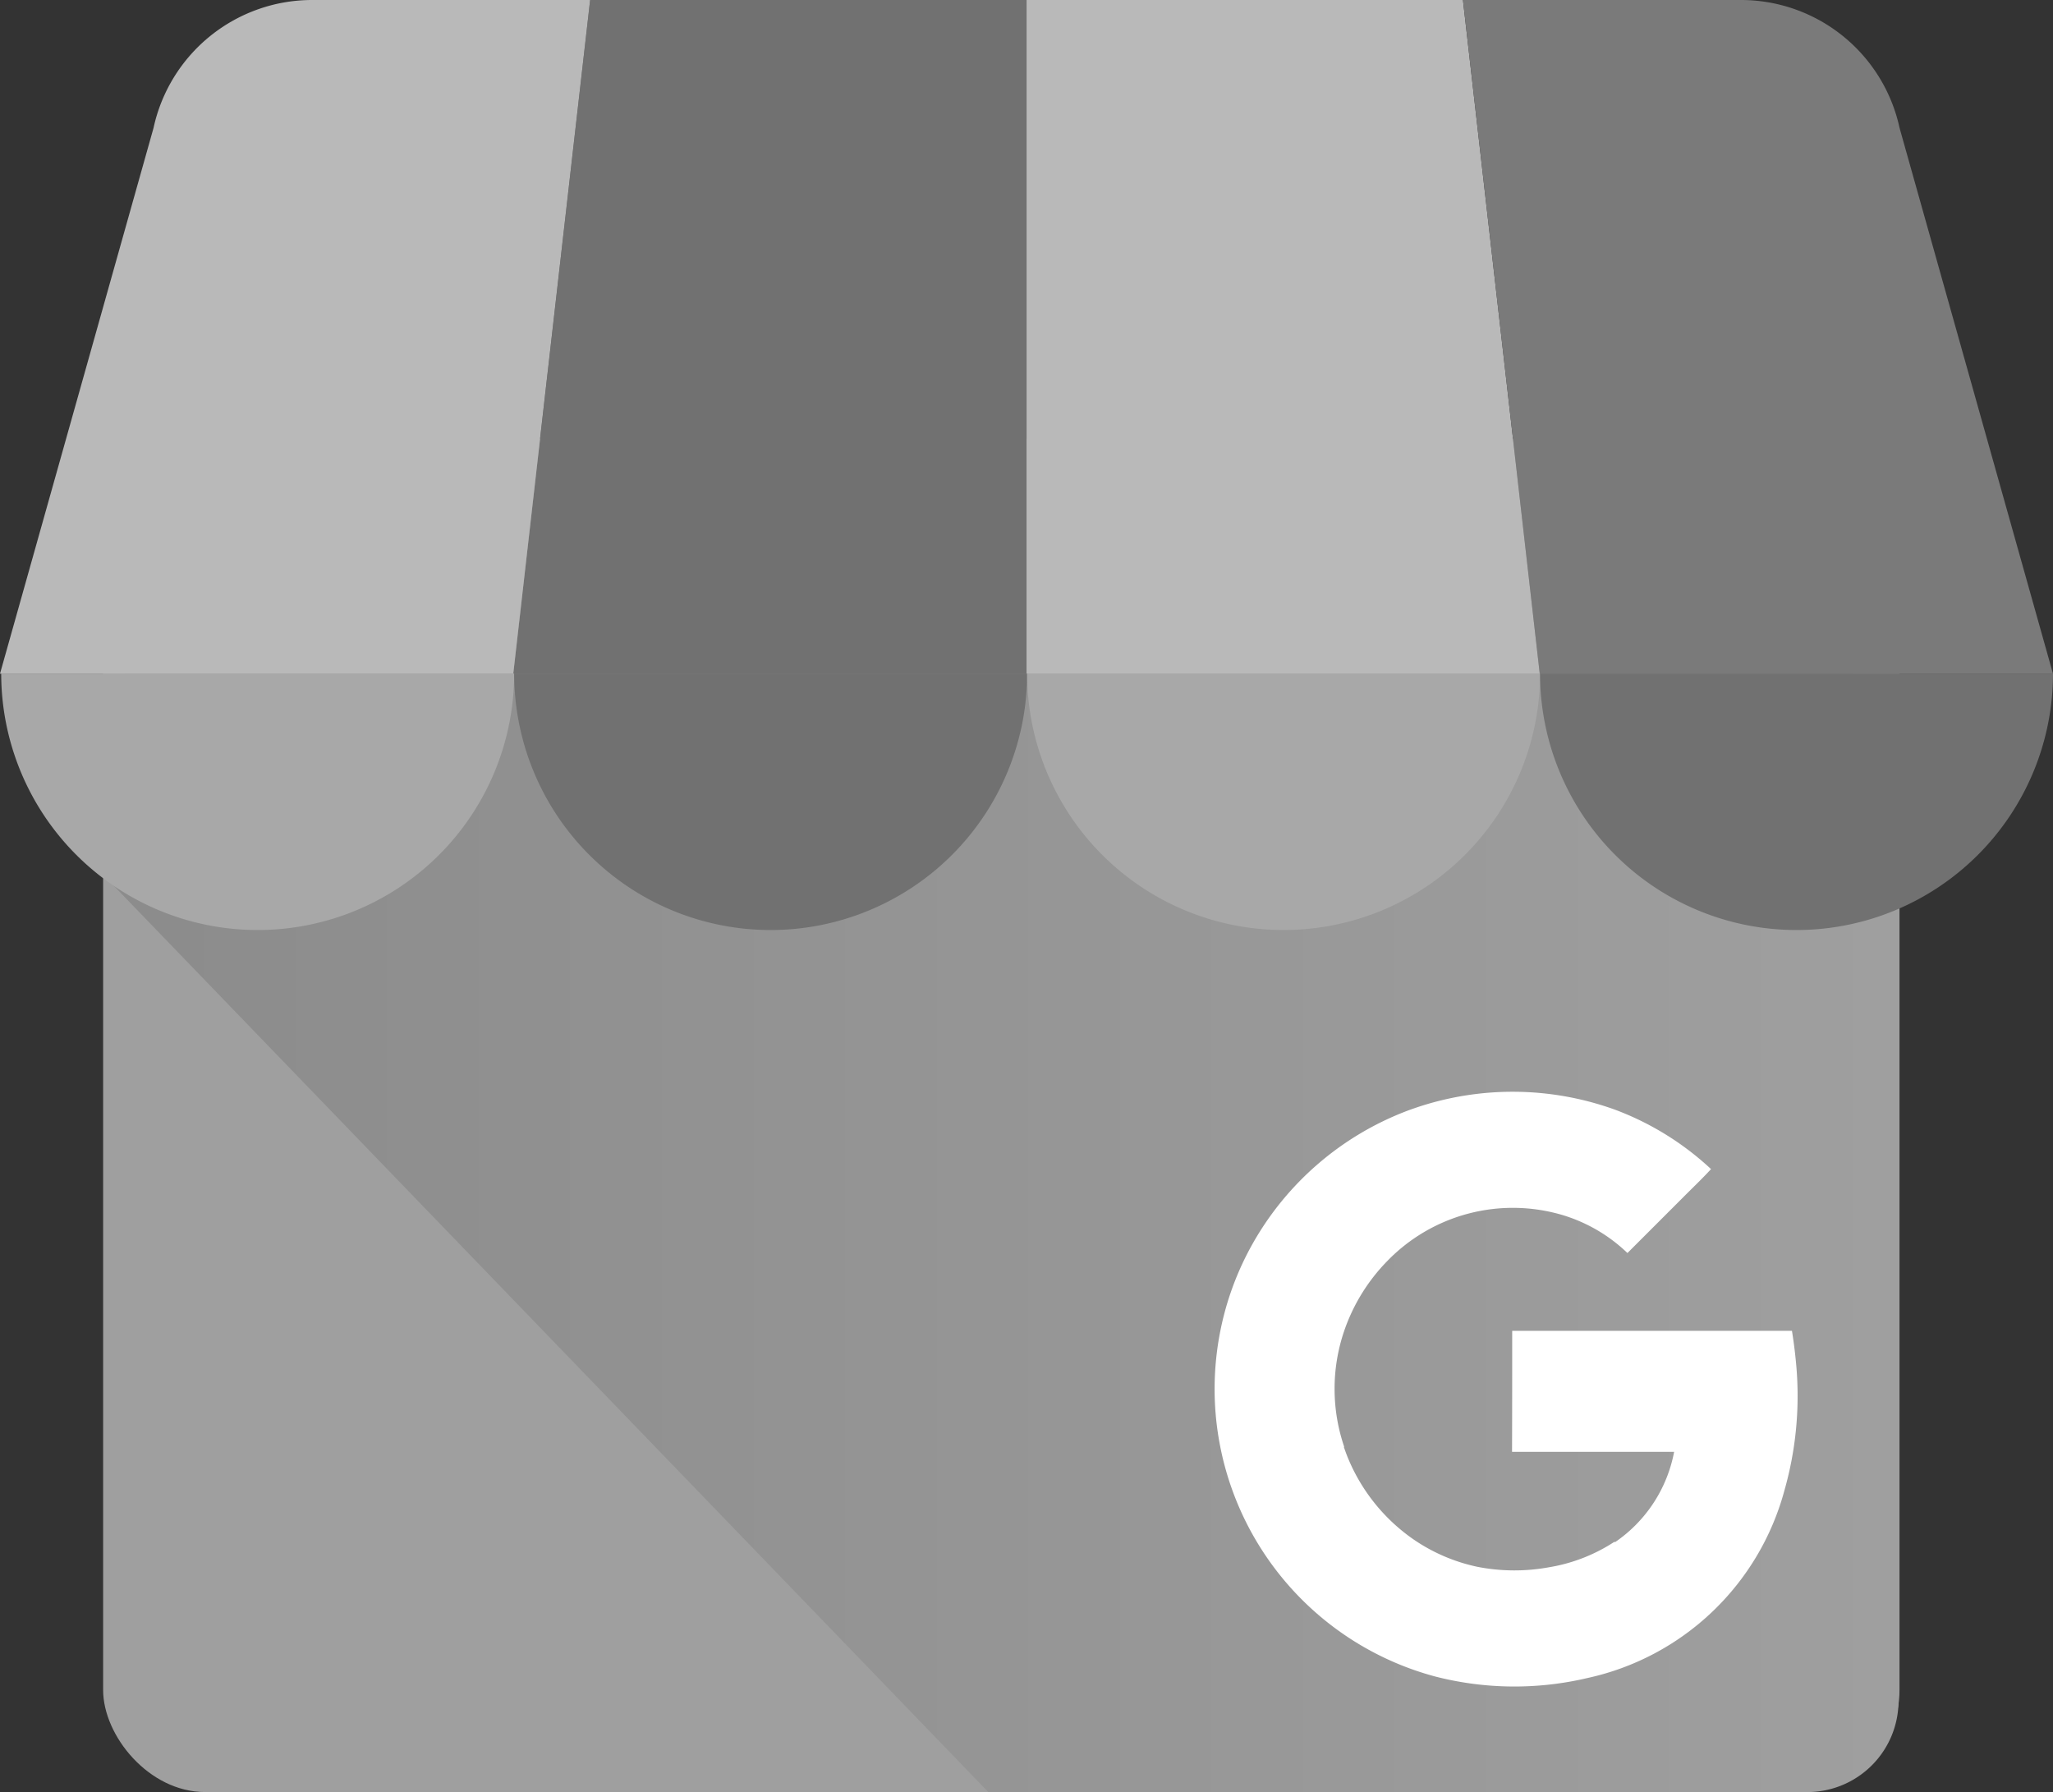 <svg xmlns="http://www.w3.org/2000/svg" viewBox="0 0 120.716 105.364" id="googlemybusiness"><rect x="0" y="0" width="120.716" height="105.364" fill="#333333" stroke="none"/><defs><linearGradient id="a" x2="1" y1=".5" y2=".5" gradientUnits="objectBoundingBox"><stop offset=".03" stop-color="#8c8c8c" class="stopColor4079d8 svgShape"></stop><stop offset="1" stop-color="#9f9f9f" class="stopColor4989f5 svgShape"></stop></linearGradient></defs><g fill="#000000" class="color000000 svgShape"><g fill="#000000" class="color000000 svgShape"><rect width="105.626" height="78.98" fill="#9f9f9f" rx="6" transform="translate(6.064 26.384)" class="color4989f5 svgShape"></rect><path fill="url(#a)" d="M154.132 227.75H59.2c-2.941 0-5.229 22.759-5.229 25.7l51.988 53.874h48.174a5.362 5.362 0 0 0 5.347-5.347V233.1a5.362 5.362 0 0 0-5.348-5.35Z" transform="translate(-47.847 -201.959)"></path><path fill="#717171" d="M30.182 39.61h30.179V.001h-25.66Z" class="color3c4ba6 svgShape"></path><path fill="#b9b9b9" d="M90.54 39.61H60.361V.001h25.66Zm21.15-32.1.037.135c-.008-.048-.027-.092-.037-.136Z" class="color7babf7 svgShape"></path><path fill="#7a7a7a" d="m111.728 7.643-.037-.135A9.545 9.545 0 0 0 102.371 0h-16.35l4.515 39.61h30.179Z" class="color3f51b5 svgShape"></path><path fill="#b9b9b9" d="m9.032 7.51-.037.135c.009-.048.027-.092.037-.135Z" class="color7babf7 svgShape"></path><path fill="#b9b9b9" d="m8.994 7.643.037-.135A9.545 9.545 0 0 1 18.35 0H34.7l-4.521 39.61H0Z" class="color7babf7 svgShape"></path></g><path fill="#a8a8a8" fill-rule="evenodd" d="M30.233 39.6a15.081 15.081 0 0 1-30.162 0Z" class="color709be0 svgShape"></path><path fill="#717171" fill-rule="evenodd" d="M60.395 39.6a15.081 15.081 0 0 1-30.162 0Z" class="color3c4ba6 svgShape"></path><path fill="#a8a8a8" fill-rule="evenodd" d="M90.557 39.6a15.081 15.081 0 1 1-30.162 0Z" class="color709be0 svgShape"></path><path fill="#717171" fill-rule="evenodd" d="M120.716 39.6a15.081 15.081 0 0 1-30.162 0Z" class="color3c4ba6 svgShape"></path><path fill="#ffffff" d="M105.635 80.459a28.393 28.393 0 0 0-.268-2.211h-16.45c0 2.3 0 4.812-.009 7.114h9.53a8.288 8.288 0 0 1-3.489 5.32s0-.04-.007-.041a9.985 9.985 0 0 1-3.857 1.506 11.328 11.328 0 0 1-4.174-.018 10.428 10.428 0 0 1-3.893-1.687 10.86 10.86 0 0 1-3.827-4.89c-.059-.153-.113-.307-.169-.464v-.017l.015-.011a10.551 10.551 0 0 1-.006-6.789 10.922 10.922 0 0 1 2.531-4.118 10.282 10.282 0 0 1 10.361-2.7 9.418 9.418 0 0 1 3.77 2.219l3.215-3.215c.567-.573 1.156-1.128 1.7-1.72a16.994 16.994 0 0 0-5.632-3.488 17.708 17.708 0 0 0-11.78-.1q-.2.068-.4.142a17.606 17.606 0 0 0-9.51 8.523 17.319 17.319 0 0 0-1.523 4.4A17.5 17.5 0 0 0 84.38 98.568a18.717 18.717 0 0 0 8.951.094 15.391 15.391 0 0 0 11.588-11.014 20.309 20.309 0 0 0 .716-7.189Z" class="colorffffff svgShape"></path></g></svg>